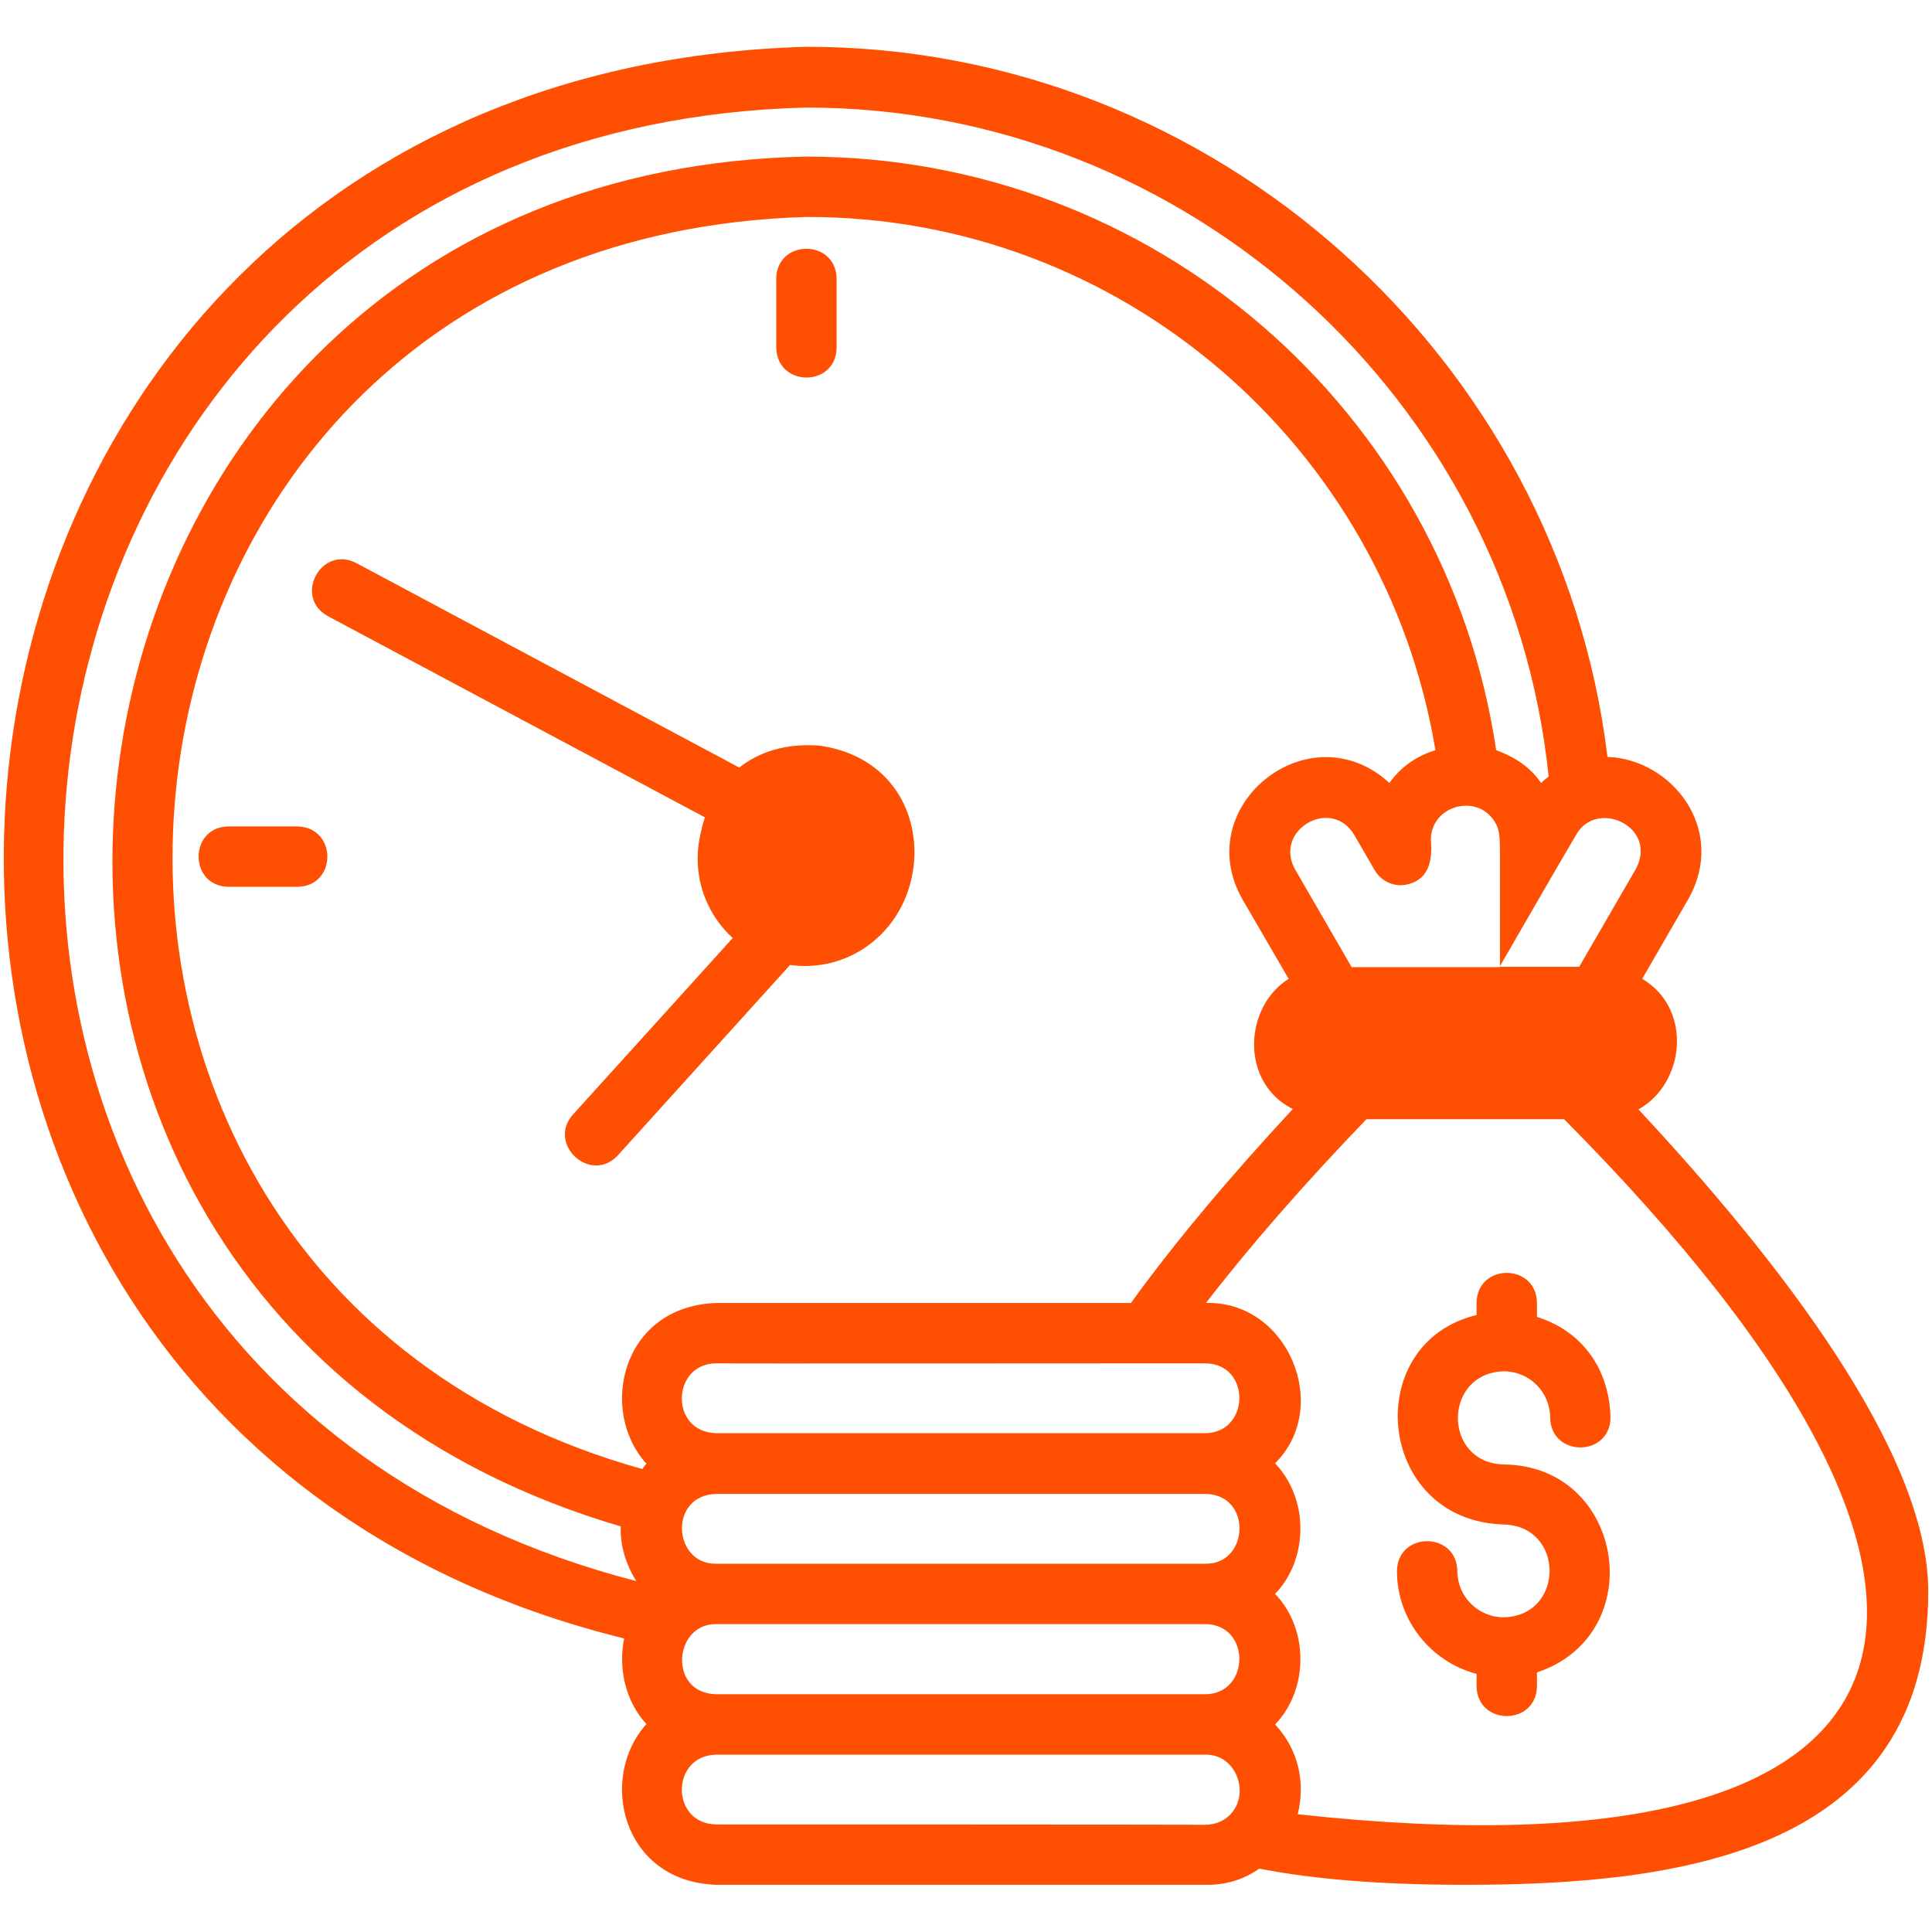 <?xml version="1.0" encoding="UTF-8"?> <svg xmlns="http://www.w3.org/2000/svg" width="36" height="36" viewBox="0 0 36 36" fill="none"><g clip-path="url(#clip0_22_1806)"><path d="M15.272 13.894C14.639 13.845 14.14 14.014 13.775 14.302C12.256 13.493 6.638 10.491 6.638 10.491C5.977 10.153 5.464 11.131 6.111 11.482L13.135 15.23C12.882 15.989 13.065 16.889 13.69 17.438C12.79 18.436 10.674 20.77 10.674 20.77C10.189 21.319 11.004 22.071 11.511 21.53L14.78 17.916C17.438 18.204 17.937 14.274 15.272 13.894ZM15.068 16.812C13.866 16.84 13.81 15.04 15.033 15.005C16.2 15.04 16.236 16.727 15.068 16.812ZM14.464 6.476V5.189C14.478 4.451 15.575 4.451 15.589 5.189V6.476C15.582 7.221 14.478 7.221 14.464 6.476ZM5.541 16.524H4.254C3.516 16.51 3.516 15.413 4.254 15.399H5.541C6.286 15.413 6.286 16.517 5.541 16.524ZM30.53 20.672C31.402 20.187 31.543 18.795 30.6 18.239C30.959 17.62 31.458 16.756 31.458 16.756C32.197 15.448 31.142 14.14 29.953 14.105C29.053 6.673 22.627 0.865 15.026 0.872C-3.065 1.385 -5.4 26.339 11.63 30.53C11.518 31.085 11.651 31.697 12.045 32.126C11.145 33.117 11.581 35.065 13.353 35.121H22.465C22.845 35.128 23.189 35.016 23.464 34.819C24.511 35.023 25.77 35.121 27.31 35.121C31.325 35.121 35.93 34.502 35.93 29.651C35.93 27.064 33.146 23.477 30.53 20.672ZM13.346 29.138C12.537 29.152 12.453 27.858 13.346 27.837H22.458C23.337 27.844 23.281 29.152 22.458 29.138H13.346ZM13.346 26.705C12.467 26.684 12.516 25.404 13.346 25.404C13.585 25.411 20.117 25.404 22.458 25.404C23.316 25.411 23.295 26.698 22.458 26.705H13.346ZM21.073 24.279H13.353C11.581 24.335 11.145 26.283 12.045 27.274C12.017 27.302 11.996 27.338 11.968 27.373C-1.103 23.731 0.914 4.451 15.026 4.043C20.883 4.029 25.805 8.311 26.747 13.978C26.403 14.084 26.1 14.288 25.89 14.59C24.406 13.226 22.156 15.012 23.154 16.763L24.012 18.239C23.168 18.774 23.112 20.18 24.09 20.665C22.894 21.952 21.882 23.161 21.073 24.279ZM27.844 15.3C27.964 15.469 27.943 15.694 27.95 15.891V18.021H25.186L24.132 16.2C23.724 15.469 24.807 14.836 25.236 15.56L25.615 16.214C25.742 16.432 26.002 16.545 26.248 16.474C26.642 16.369 26.691 16.003 26.663 15.652C26.656 15.019 27.507 14.773 27.844 15.3ZM24.771 19.723C24.343 19.702 24.42 19.069 24.856 19.146H29.841C30.214 19.146 30.221 19.723 29.841 19.723H24.771ZM30.481 16.193L29.426 18.014H27.943C27.992 17.93 29.025 16.137 29.37 15.553C29.75 14.878 30.903 15.406 30.481 16.193ZM15.026 2.004C22.128 2.004 28.132 7.453 28.857 14.47C28.807 14.506 28.758 14.548 28.716 14.59C28.512 14.288 28.21 14.098 27.879 13.978C26.937 7.643 21.481 2.918 15.026 2.918C-0.056 3.213 -2.889 24.202 11.567 28.442C11.553 28.807 11.665 29.152 11.855 29.461C-4.071 25.341 -1.483 2.419 15.026 2.004ZM13.346 31.57C12.439 31.549 12.558 30.249 13.346 30.263H22.458C23.316 30.27 23.295 31.564 22.458 31.57H13.346ZM13.346 33.996C12.488 33.982 12.495 32.71 13.346 32.696H22.458C23.035 32.681 23.309 33.427 22.915 33.821C22.81 33.926 22.662 33.996 22.458 34.003C22.465 33.996 13.346 33.996 13.346 33.996ZM24.181 33.806C24.328 33.216 24.195 32.597 23.759 32.133C24.385 31.486 24.392 30.354 23.759 29.7C24.385 29.053 24.392 27.928 23.759 27.267C24.821 26.213 23.998 24.237 22.472 24.279C23.295 23.21 24.3 22.064 25.461 20.855H29.145C38.047 29.827 36.436 35.142 24.181 33.806ZM28.02 27.288C30.277 27.31 30.755 30.46 28.639 31.163V31.423C28.625 32.161 27.528 32.161 27.514 31.423V31.191C26.663 30.966 26.03 30.192 26.03 29.271C26.044 28.533 27.141 28.533 27.155 29.271C27.155 29.749 27.542 30.136 28.02 30.136C29.159 30.108 29.159 28.435 28.02 28.407C25.636 28.336 25.341 25.024 27.514 24.504V24.272C27.528 23.534 28.625 23.534 28.639 24.272V24.539C29.37 24.764 29.982 25.39 30.01 26.417C29.996 27.155 28.899 27.155 28.885 26.417C28.885 25.939 28.498 25.552 28.02 25.552C26.881 25.587 26.881 27.26 28.02 27.288Z" fill="#FE4F02"></path><circle cx="15" cy="16" r="2" fill="#FE4F02"></circle><path d="M31 20C31 20.552 29.433 20.5 27.5 20.5C25.567 20.5 24 20.552 24 20C24 18.894 25.567 18.5 27.5 18.5C29.433 18.5 31 19 31 20Z" fill="#FE4F02"></path></g><defs><clipPath id="clip0_22_1806"><rect width="36" height="36" fill="white"></rect></clipPath></defs></svg> 